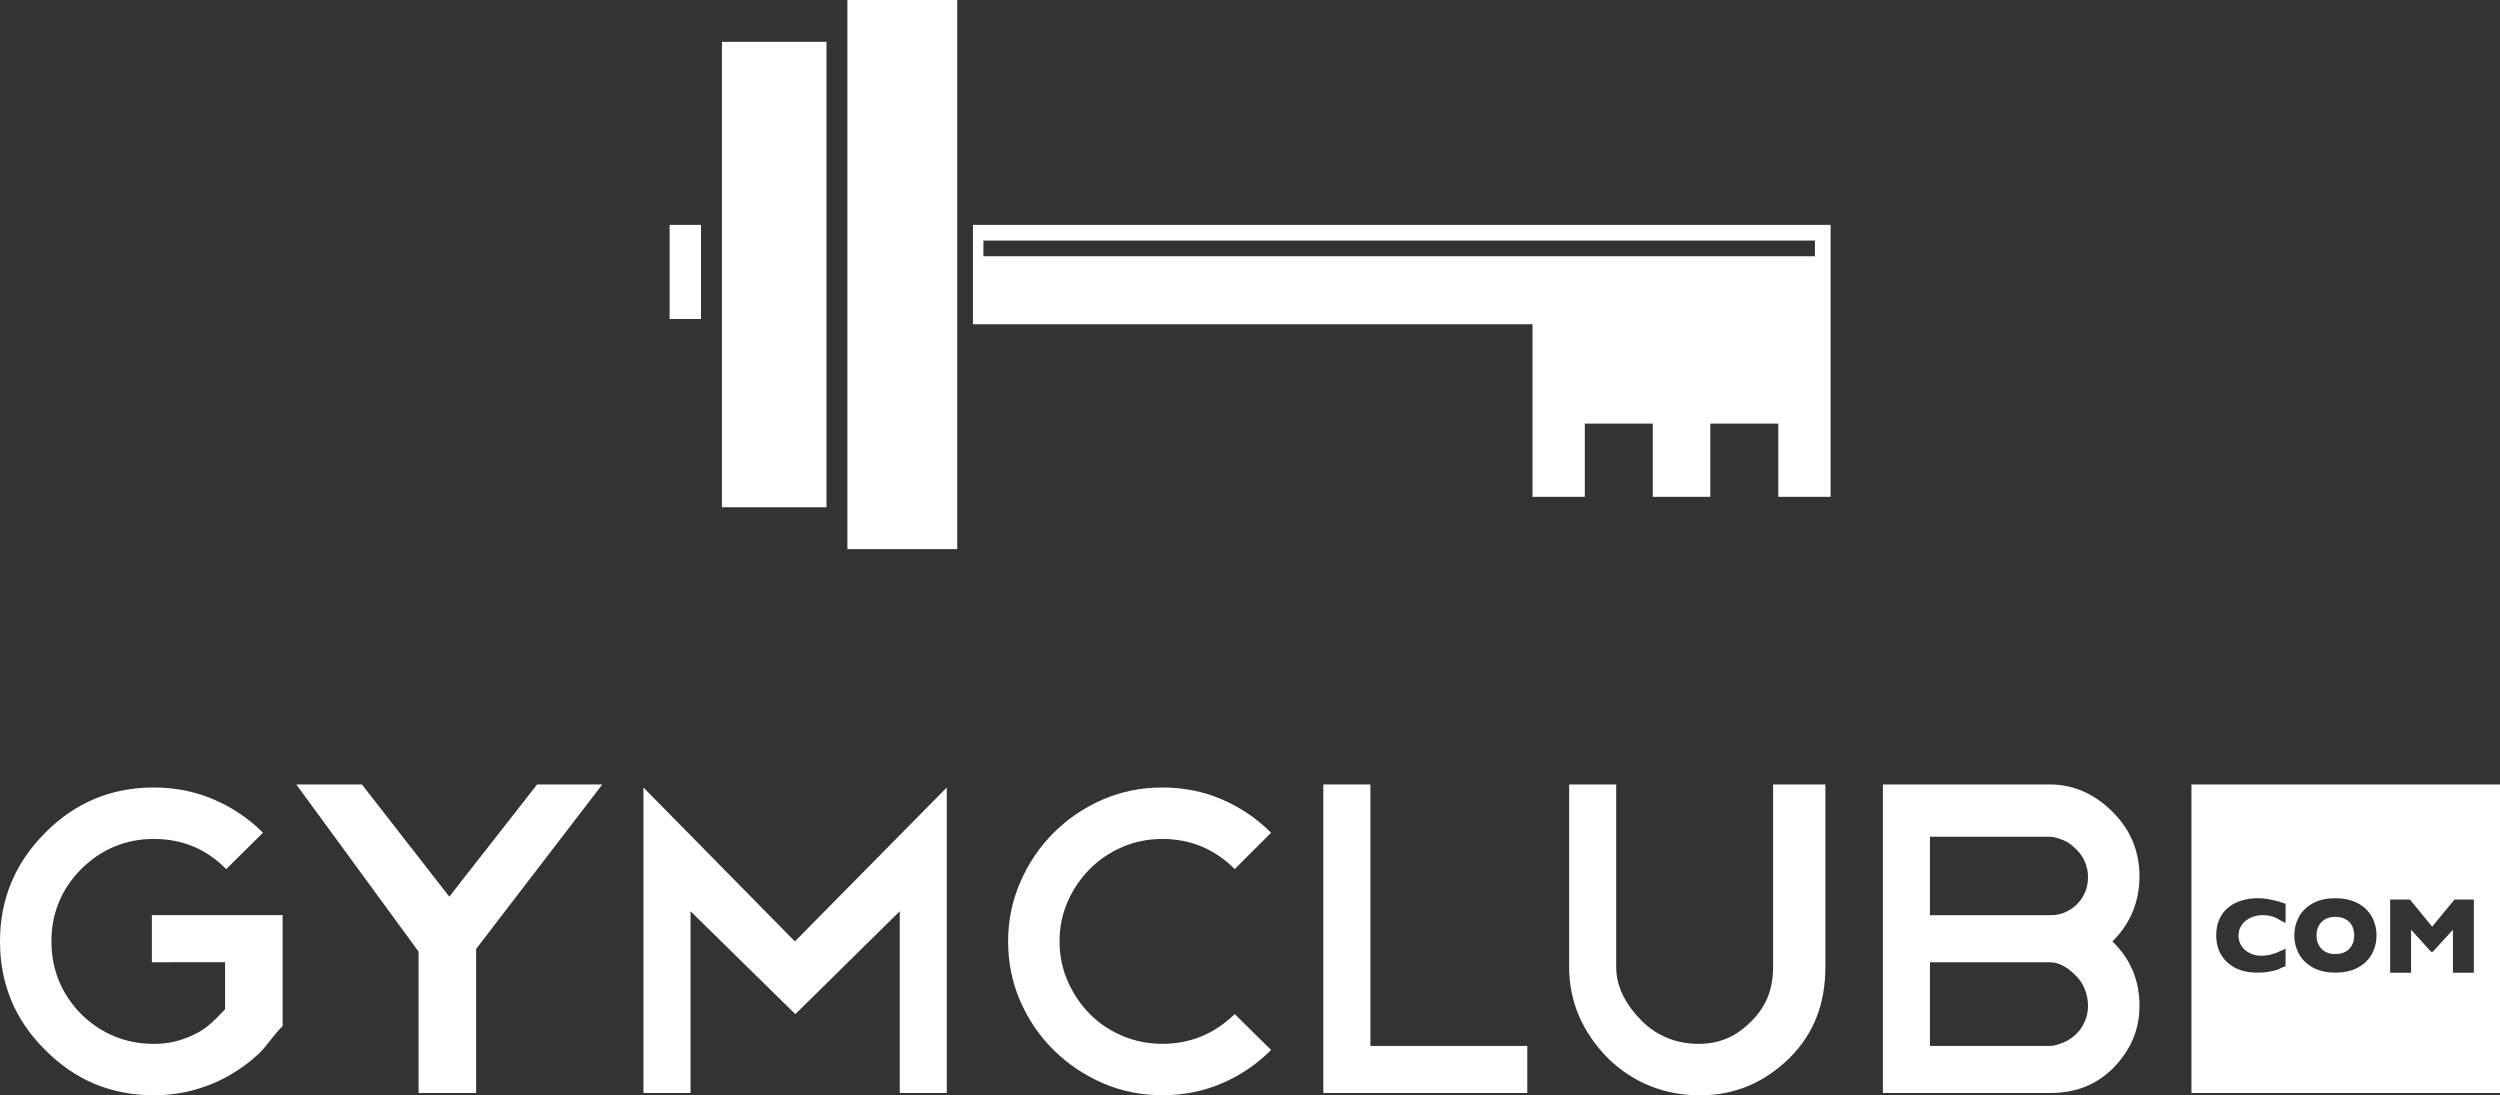 <?xml version="1.0" encoding="utf-8"?>
<!-- Generator: Adobe Illustrator 16.0.3, SVG Export Plug-In . SVG Version: 6.00 Build 0)  -->
<!DOCTYPE svg PUBLIC "-//W3C//DTD SVG 1.1//EN" "http://www.w3.org/Graphics/SVG/1.1/DTD/svg11.dtd">
<svg version="1.1" id="Layer_1" xmlns="http://www.w3.org/2000/svg" xmlns:xlink="http://www.w3.org/1999/xlink" x="0px" y="0px"
	 width="126.926px" height="55.609px" viewBox="0 0 126.926 55.609" enable-background="new 0 0 126.926 55.609"
	 xml:space="preserve">
<rect x="0" y="0" width="126.926" height="55.609" fill="#333333" stroke="none"/>
<rect x="33.997" y="11.417" fill="#FFFFFF" width="1.593" height="4.779"/>
<path fill="#FFFFFF" d="M80.462,25.224v-3.718h3.45v3.718h0.338h2.296h0.288v-3.718h3.451v3.718h0.117h2.538v-8.228v-5.579H65.098
	H49.396v5.045h15.701h12.709v8.762H80.462z M65.098,13.01h-15.17v-0.797h15.17h27.046v0.797H65.098z"/>
<polygon fill="#FFFFFF" points="43.023,0 43.023,10.993 43.023,16.847 43.023,27.879 48.6,27.879 48.6,16.847 48.6,10.993 48.6,0 
	"/>
<polygon fill="#FFFFFF" points="41.962,16.696 41.962,11.144 41.962,2.124 36.652,2.124 36.652,11.144 36.652,16.696 36.652,25.754 
	41.962,25.754 "/>
<g>
	<defs>
		<rect id="SVGID_1_" width="126.926" height="55.609"/>
	</defs>
	<clipPath id="SVGID_2_">
		<use xlink:href="#SVGID_1_"  overflow="visible"/>
	</clipPath>
	<path clip-path="url(#SVGID_2_)" fill="#FFFFFF" d="M7.813,39.981c1.081,0,2.094,0.203,3.04,0.608
		c0.945,0.405,1.779,0.969,2.499,1.689l-1.868,1.846c-1.007-1.021-2.23-1.53-3.671-1.53c-1.426,0-2.657,0.51-3.693,1.53
		c-1.006,1.021-1.509,2.245-1.509,3.671s0.503,2.657,1.509,3.693c1.036,1.006,2.267,1.509,3.693,1.509
		c0.78,0,1.353-0.154,2.021-0.463c0.668-0.307,1.062-0.738,1.593-1.294v-2.387H7.71v-2.39h6.638v5.632
		c-0.531,0.525-0.78,1.006-1.252,1.441c-0.473,0.436-0.989,0.806-1.544,1.114c-0.556,0.308-1.149,0.545-1.779,0.709
		c-0.631,0.166-1.284,0.247-1.96,0.247c-2.161,0-4-0.765-5.516-2.297C0.766,51.796,0,49.957,0,47.795
		c0-2.146,0.766-3.986,2.297-5.517C3.813,40.747,5.652,39.981,7.813,39.981"/>
	<polygon clip-path="url(#SVGID_2_)" fill="#FFFFFF" points="27.269,39.827 30.579,39.827 24.173,48.178 24.173,55.492 
		21.251,55.492 21.251,48.313 15.042,39.827 18.374,39.827 22.811,45.524 	"/>
	<polygon clip-path="url(#SVGID_2_)" fill="#FFFFFF" points="35.059,46.264 35.059,55.493 32.668,55.493 32.668,39.981 
		40.357,47.795 48.068,39.981 48.068,55.493 45.68,55.493 45.68,46.264 40.379,51.489 	"/>
	<path clip-path="url(#SVGID_2_)" fill="#FFFFFF" d="M59.018,39.981c1.081,0,2.09,0.203,3.028,0.608s1.768,0.969,2.488,1.689
		l-1.846,1.846c-1.021-1.021-2.244-1.53-3.67-1.53c-0.72,0-1.396,0.135-2.027,0.405c-0.63,0.27-1.182,0.641-1.655,1.114
		c-0.472,0.473-0.848,1.023-1.126,1.654s-0.416,1.307-0.416,2.027c0,0.72,0.138,1.396,0.416,2.026s0.65,1.182,1.115,1.655
		c0.465,0.473,1.017,0.845,1.655,1.114c0.638,0.271,1.318,0.406,2.038,0.406c1.411,0,2.634-0.503,3.67-1.509l1.846,1.822
		c-0.72,0.722-1.55,1.284-2.488,1.69c-0.938,0.405-1.947,0.606-3.028,0.606s-2.095-0.205-3.04-0.617
		c-0.946-0.413-1.776-0.974-2.488-1.68c-0.713-0.705-1.276-1.529-1.689-2.477c-0.413-0.945-0.619-1.958-0.619-3.039
		c0-1.051,0.206-2.053,0.619-3.006c0.413-0.954,0.976-1.786,1.689-2.499c0.712-0.713,1.542-1.276,2.488-1.69
		C56.922,40.187,57.937,39.981,59.018,39.981"/>
	<polygon clip-path="url(#SVGID_2_)" fill="#FFFFFF" points="67.186,39.827 69.576,39.827 69.576,53.103 77.541,53.103 
		77.541,55.492 67.186,55.492 	"/>
	<path clip-path="url(#SVGID_2_)" fill="#FFFFFF" d="M92.675,49.101c0,1.802-0.546,3.341-1.821,4.616
		c-1.292,1.261-2.783,1.892-4.569,1.892c-1.772,0-3.37-0.631-4.661-1.892c-1.26-1.291-1.958-2.829-1.958-4.616v-9.274h2.389v9.274
		c0,1.081,0.565,1.997,1.316,2.747c0.766,0.766,1.784,1.149,2.865,1.149c1.08,0,1.93-0.384,2.681-1.149
		c0.78-0.765,1.104-1.681,1.104-2.747v-9.274h2.655V49.101z"/>
	<path clip-path="url(#SVGID_2_)" fill="#FFFFFF" d="M107.248,47.795c0.916,0.885,1.374,1.975,1.374,3.266
		c0,1.23-0.443,2.245-1.329,3.16c-0.886,0.887-1.959,1.271-3.22,1.271h-8.478V39.827h8.478c1.261,0,2.334,0.528,3.22,1.429
		c0.886,0.886,1.329,1.99,1.329,3.236C108.622,45.769,108.164,46.895,107.248,47.795 M104.073,42.482h-6.088v3.982h6.088
		c0.255,0,0.503-0.028,0.743-0.134c0.239-0.104,0.449-0.236,0.63-0.416s0.319-0.385,0.417-0.625s0.146-0.492,0.146-0.762
		c0-0.256-0.049-0.501-0.146-0.742c-0.098-0.24-0.236-0.45-0.417-0.629c-0.181-0.181-0.391-0.376-0.63-0.472
		C104.576,42.586,104.328,42.482,104.073,42.482 M104.073,53.103c0.255,0,0.503-0.102,0.743-0.199
		c0.239-0.099,0.449-0.264,0.63-0.444c0.181-0.18,0.319-0.403,0.417-0.643c0.098-0.24,0.146-0.494,0.146-0.749
		c0-0.527-0.195-1.111-0.586-1.501c-0.375-0.391-0.826-0.712-1.351-0.712h-6.088v4.248H104.073z"/>
	<path clip-path="url(#SVGID_2_)" fill="#FFFFFF" d="M111.261,55.493h15.665V39.828h-15.665V55.493z M116.041,49.057
		c-0.267,0.079-0.304,0.144-0.463,0.191c-0.158,0.048-0.316,0.082-0.479,0.102c-0.162,0.021-0.328,0.03-0.502,0.03
		c-0.32,0-0.606-0.044-0.86-0.132c-0.254-0.089-0.474-0.219-0.661-0.393c-0.186-0.172-0.325-0.374-0.419-0.604
		c-0.093-0.231-0.139-0.484-0.139-0.76c0-0.317,0.055-0.595,0.164-0.832c0.11-0.238,0.264-0.437,0.461-0.594
		s0.422-0.273,0.674-0.349c0.252-0.076,0.521-0.113,0.8-0.113c0.418,0,0.892,0.094,1.424,0.279v0.977
		c-0.267-0.113-0.365-0.207-0.543-0.282c-0.179-0.076-0.389-0.113-0.63-0.113c-0.214,0-0.415,0.042-0.6,0.127
		c-0.186,0.085-0.336,0.206-0.449,0.364c-0.113,0.157-0.17,0.341-0.17,0.552c0,0.187,0.049,0.356,0.148,0.511
		c0.099,0.155,0.236,0.277,0.413,0.369c0.176,0.091,0.375,0.136,0.596,0.136c0.179,0,0.348-0.021,0.507-0.064
		c0.159-0.043,0.288-0.091,0.396-0.145c0.108-0.053,0.331-0.115,0.331-0.188V49.057z M120.419,48.438
		c-0.159,0.289-0.395,0.519-0.708,0.688s-0.694,0.254-1.144,0.254c-0.455,0-0.84-0.088-1.155-0.265
		c-0.314-0.178-0.549-0.41-0.701-0.698c-0.153-0.288-0.229-0.597-0.229-0.926c0-0.331,0.076-0.641,0.229-0.929
		c0.151-0.286,0.386-0.519,0.701-0.694c0.316-0.176,0.701-0.265,1.156-0.265c0.339,0,0.643,0.051,0.909,0.151
		c0.266,0.101,0.485,0.238,0.656,0.41c0.172,0.173,0.302,0.374,0.39,0.603c0.089,0.229,0.133,0.471,0.133,0.724
		C120.655,47.834,120.576,48.15,120.419,48.438 M125.599,49.385h-1.063v-2.183l-1.022,1.121h-0.087l-1.015-1.121v2.183h-1.062
		v-3.717h1.001l1.131,1.38l1.135-1.38h0.981V49.385z"/>
	<path clip-path="url(#SVGID_2_)" fill="#FFFFFF" d="M119.28,46.816c-0.082-0.084-0.184-0.149-0.302-0.196
		c-0.119-0.047-0.256-0.071-0.412-0.071c-0.297,0-0.529,0.088-0.699,0.261c-0.17,0.174-0.256,0.4-0.256,0.682
		c0,0.282,0.086,0.51,0.257,0.684c0.171,0.175,0.403,0.262,0.698,0.262c0.204,0,0.377-0.04,0.521-0.121
		c0.143-0.08,0.252-0.191,0.326-0.334s0.111-0.305,0.111-0.49c0-0.137-0.021-0.264-0.062-0.378
		C119.424,46.999,119.361,46.9,119.28,46.816"/>
</g>
</svg>
